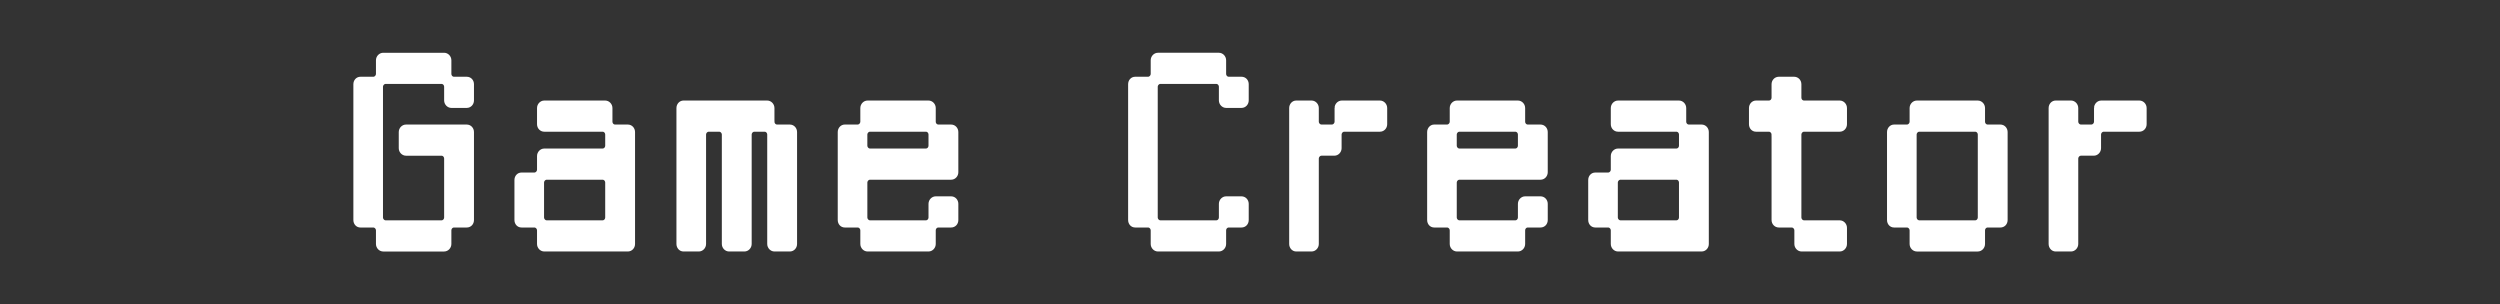 <?xml version="1.0" encoding="UTF-8"?><svg id="_レイヤー_2" xmlns="http://www.w3.org/2000/svg" width="275" height="33.468" viewBox="0 0 275 33.468"><rect x="0" y="0" width="275" height="33.468" fill="#333333" stroke="none"/><g id="_イメージテキスト"><rect width="275" height="33.468" style="fill:none;"/><path d="m49.401,8.117c0,.312.229.576.548.576h1.391c.318,0,.547.24.547.576v1.776c0,.312-.229.576-.547.576h-1.688c-.296,0-.547-.265-.547-.576v-1.488c0-.312-.229-.576-.547-.576h-6.133c-.296,0-.547.264-.547.576v14.354c0,.312.251.576.547.576h6.133c.318,0,.547-.265.547-.576v-6.457c0-.312-.229-.576-.547-.576h-3.898c-.297,0-.547-.264-.547-.576v-1.775c0-.312.25-.576.547-.576h6.68c.318,0,.547.264.547.576v9.673c0,.336-.229.576-.547.576h-1.391c-.319,0-.548.264-.548.575v1.488c0,.312-.25.576-.547.576h-6.702c-.296,0-.547-.264-.547-.576v-1.488c0-.312-.251-.575-.548-.575h-1.413c-.296,0-.524-.24-.524-.576v-14.93c0-.336.229-.576.524-.576h1.413c.297,0,.548-.264.548-.576v-1.488c0-.312.251-.575.547-.575h6.702c.297,0,.547.264.547.575v1.488Z" style="fill:#fff; stroke:#fff; stroke-miterlimit:10; stroke-width:.5px;"/><path d="m59.323,25.35c0-.312-.251-.575-.547-.575h-1.414c-.296,0-.524-.24-.524-.576v-4.393c0-.336.229-.576.524-.576h1.414c.296,0,.547-.264.547-.576v-1.488c0-.312.251-.576.547-.576h6.406c.318,0,.547-.264.547-.576v-1.199c0-.312-.229-.576-.547-.576h-6.406c-.296,0-.547-.24-.547-.576v-1.776c0-.312.251-.576.547-.576h6.702c.297,0,.547.265.547.576v1.488c0,.312.229.576.548.576h1.391c.318,0,.547.264.547.576v12.312c0,.312-.229.576-.547.576h-9.188c-.296,0-.547-.264-.547-.576v-1.488Zm.273-1.439c0,.312.251.576.547.576h6.133c.318,0,.547-.265.547-.576v-3.816c0-.312-.229-.576-.547-.576h-6.133c-.296,0-.547.264-.547.576v3.816Z" style="fill:#fff; stroke:#fff; stroke-miterlimit:10; stroke-width:.5px;"/><path d="m84.941,13.374c0,.312.229.576.548.576h1.391c.318,0,.547.264.547.576v12.312c0,.312-.229.576-.547.576h-1.688c-.296,0-.547-.264-.547-.576v-12.024c0-.312-.229-.576-.547-.576h-1.117c-.297,0-.547.264-.547.576v12.024c0,.312-.251.576-.548.576h-1.687c-.297,0-.547-.264-.547-.576v-12.024c0-.312-.251-.576-.548-.576h-1.14c-.296,0-.547.264-.547.576v12.024c0,.312-.251.576-.547.576h-1.688c-.296,0-.524-.264-.524-.576v-14.953c0-.312.229-.576.524-.576h9.21c.297,0,.547.265.547.576v1.488Z" style="fill:#fff; stroke:#fff; stroke-miterlimit:10; stroke-width:.5px;"/><path d="m102.681,13.374c0,.312.229.576.548.576h1.391c.318,0,.547.264.547.576v4.416c0,.312-.229.576-.547.576h-8.914c-.296,0-.547.264-.547.576v3.816c0,.312.251.576.547.576h6.133c.318,0,.547-.265.547-.576v-1.488c0-.312.251-.576.547-.576h1.688c.318,0,.547.264.547.576v1.776c0,.336-.229.576-.547.576h-1.391c-.319,0-.548.264-.548.575v1.488c0,.312-.25.576-.547.576h-6.702c-.296,0-.547-.264-.547-.576v-1.488c0-.312-.251-.575-.547-.575h-1.414c-.296,0-.524-.24-.524-.576v-9.673c0-.312.229-.576.524-.576h1.414c.296,0,.547-.265.547-.576v-1.488c0-.312.251-.576.547-.576h6.702c.297,0,.547.265.547.576v1.488Zm-.296,1.44c0-.312-.229-.576-.547-.576h-6.133c-.296,0-.547.264-.547.576v1.199c0,.312.251.576.547.576h6.133c.318,0,.547-.264.547-.576v-1.199Z" style="fill:#fff; stroke:#fff; stroke-miterlimit:10; stroke-width:.5px;"/><path d="m126.828,25.35c0-.312-.251-.575-.548-.575h-1.413c-.296,0-.524-.24-.524-.576v-14.93c0-.336.229-.576.524-.576h1.413c.297,0,.548-.264.548-.576v-1.488c0-.312.251-.575.547-.575h6.702c.297,0,.547.264.547.575v1.488c0,.312.229.576.548.576h1.391c.318,0,.547.24.547.576v1.776c0,.312-.229.576-.547.576h-1.688c-.296,0-.547-.265-.547-.576v-1.488c0-.312-.229-.576-.547-.576h-6.133c-.296,0-.547.264-.547.576v14.354c0,.312.251.576.547.576h6.133c.318,0,.547-.265.547-.576v-1.488c0-.312.251-.576.547-.576h1.688c.318,0,.547.264.547.576v1.776c0,.336-.229.576-.547.576h-1.391c-.319,0-.548.264-.548.575v1.488c0,.312-.25.576-.547.576h-6.702c-.296,0-.547-.264-.547-.576v-1.488Z" style="fill:#fff; stroke:#fff; stroke-miterlimit:10; stroke-width:.5px;"/><path d="m147.053,11.885c0-.312.25-.576.547-.576h4.194c.297,0,.547.265.547.576v1.776c0,.336-.25.576-.547.576h-3.921c-.297,0-.547.264-.547.576v1.487c0,.312-.251.576-.548.576h-1.413c-.296,0-.547.265-.547.576v9.385c0,.312-.251.576-.547.576h-1.688c-.296,0-.524-.264-.524-.576v-14.953c0-.312.229-.576.524-.576h1.688c.296,0,.547.265.547.576v1.488c0,.312.251.576.547.576h1.14c.297,0,.548-.265.548-.576v-1.488Z" style="fill:#fff; stroke:#fff; stroke-miterlimit:10; stroke-width:.5px;"/><path d="m167.516,13.374c0,.312.229.576.548.576h1.391c.318,0,.547.264.547.576v4.416c0,.312-.229.576-.547.576h-8.914c-.296,0-.547.264-.547.576v3.816c0,.312.251.576.547.576h6.133c.318,0,.547-.265.547-.576v-1.488c0-.312.251-.576.547-.576h1.688c.318,0,.547.264.547.576v1.776c0,.336-.229.576-.547.576h-1.391c-.319,0-.548.264-.548.575v1.488c0,.312-.25.576-.547.576h-6.702c-.296,0-.547-.264-.547-.576v-1.488c0-.312-.251-.575-.548-.575h-1.413c-.296,0-.524-.24-.524-.576v-9.673c0-.312.229-.576.524-.576h1.413c.297,0,.548-.265.548-.576v-1.488c0-.312.251-.576.547-.576h6.702c.297,0,.547.265.547.576v1.488Zm-.296,1.44c0-.312-.229-.576-.547-.576h-6.133c-.296,0-.547.264-.547.576v1.199c0,.312.251.576.547.576h6.133c.318,0,.547-.264.547-.576v-1.199Z" style="fill:#fff; stroke:#fff; stroke-miterlimit:10; stroke-width:.5px;"/><path d="m177.438,25.35c0-.312-.251-.575-.547-.575h-1.414c-.296,0-.524-.24-.524-.576v-4.393c0-.336.229-.576.524-.576h1.414c.296,0,.547-.264.547-.576v-1.488c0-.312.251-.576.547-.576h6.406c.318,0,.547-.264.547-.576v-1.199c0-.312-.229-.576-.547-.576h-6.406c-.296,0-.547-.24-.547-.576v-1.776c0-.312.251-.576.547-.576h6.702c.297,0,.547.265.547.576v1.488c0,.312.229.576.548.576h1.391c.318,0,.547.264.547.576v12.312c0,.312-.229.576-.547.576h-9.188c-.296,0-.547-.264-.547-.576v-1.488Zm.273-1.439c0,.312.251.576.547.576h6.133c.318,0,.547-.265.547-.576v-3.816c0-.312-.229-.576-.547-.576h-6.133c-.296,0-.547.264-.547.576v3.816Z" style="fill:#fff; stroke:#fff; stroke-miterlimit:10; stroke-width:.5px;"/><path d="m195.121,14.814c0-.312-.251-.576-.548-.576h-1.413c-.296,0-.524-.24-.524-.576v-1.776c0-.312.229-.576.524-.576h1.413c.297,0,.548-.24.548-.576v-1.464c0-.336.251-.576.547-.576h1.687c.297,0,.548.24.548.576v1.464c0,.336.25.576.547.576h3.921c.297,0,.547.265.547.576v1.776c0,.336-.25.576-.547.576h-3.921c-.297,0-.547.264-.547.576v9.097c0,.312.25.576.547.576h3.921c.297,0,.547.264.547.575v1.776c0,.312-.25.576-.547.576h-4.194c-.297,0-.547-.264-.547-.576v-1.488c0-.312-.251-.575-.548-.575h-1.413c-.296,0-.547-.24-.547-.576v-9.385Z" style="fill:#fff; stroke:#fff; stroke-miterlimit:10; stroke-width:.5px;"/><path d="m218.103,13.374c0,.312.229.576.548.576h1.391c.318,0,.547.264.547.576v9.673c0,.336-.229.576-.547.576h-1.391c-.319,0-.548.264-.548.575v1.488c0,.312-.25.576-.547.576h-6.702c-.296,0-.547-.264-.547-.576v-1.488c0-.312-.251-.575-.547-.575h-1.414c-.296,0-.524-.24-.524-.576v-9.673c0-.312.229-.576.524-.576h1.414c.296,0,.547-.265.547-.576v-1.488c0-.312.251-.576.547-.576h6.702c.297,0,.547.265.547.576v1.488Zm-.296,1.44c0-.312-.229-.576-.547-.576h-6.133c-.296,0-.547.264-.547.576v9.097c0,.312.251.576.547.576h6.133c.318,0,.547-.265.547-.576v-9.097Z" style="fill:#fff; stroke:#fff; stroke-miterlimit:10; stroke-width:.5px;"/><path d="m230.592,11.885c0-.312.25-.576.547-.576h4.194c.297,0,.547.265.547.576v1.776c0,.336-.25.576-.547.576h-3.921c-.297,0-.547.264-.547.576v1.487c0,.312-.251.576-.548.576h-1.413c-.296,0-.547.265-.547.576v9.385c0,.312-.251.576-.547.576h-1.688c-.296,0-.524-.264-.524-.576v-14.953c0-.312.229-.576.524-.576h1.688c.296,0,.547.265.547.576v1.488c0,.312.251.576.547.576h1.14c.297,0,.548-.265.548-.576v-1.488Z" style="fill:#fff; stroke:#fff; stroke-miterlimit:10; stroke-width:.5px;"/></g></svg>